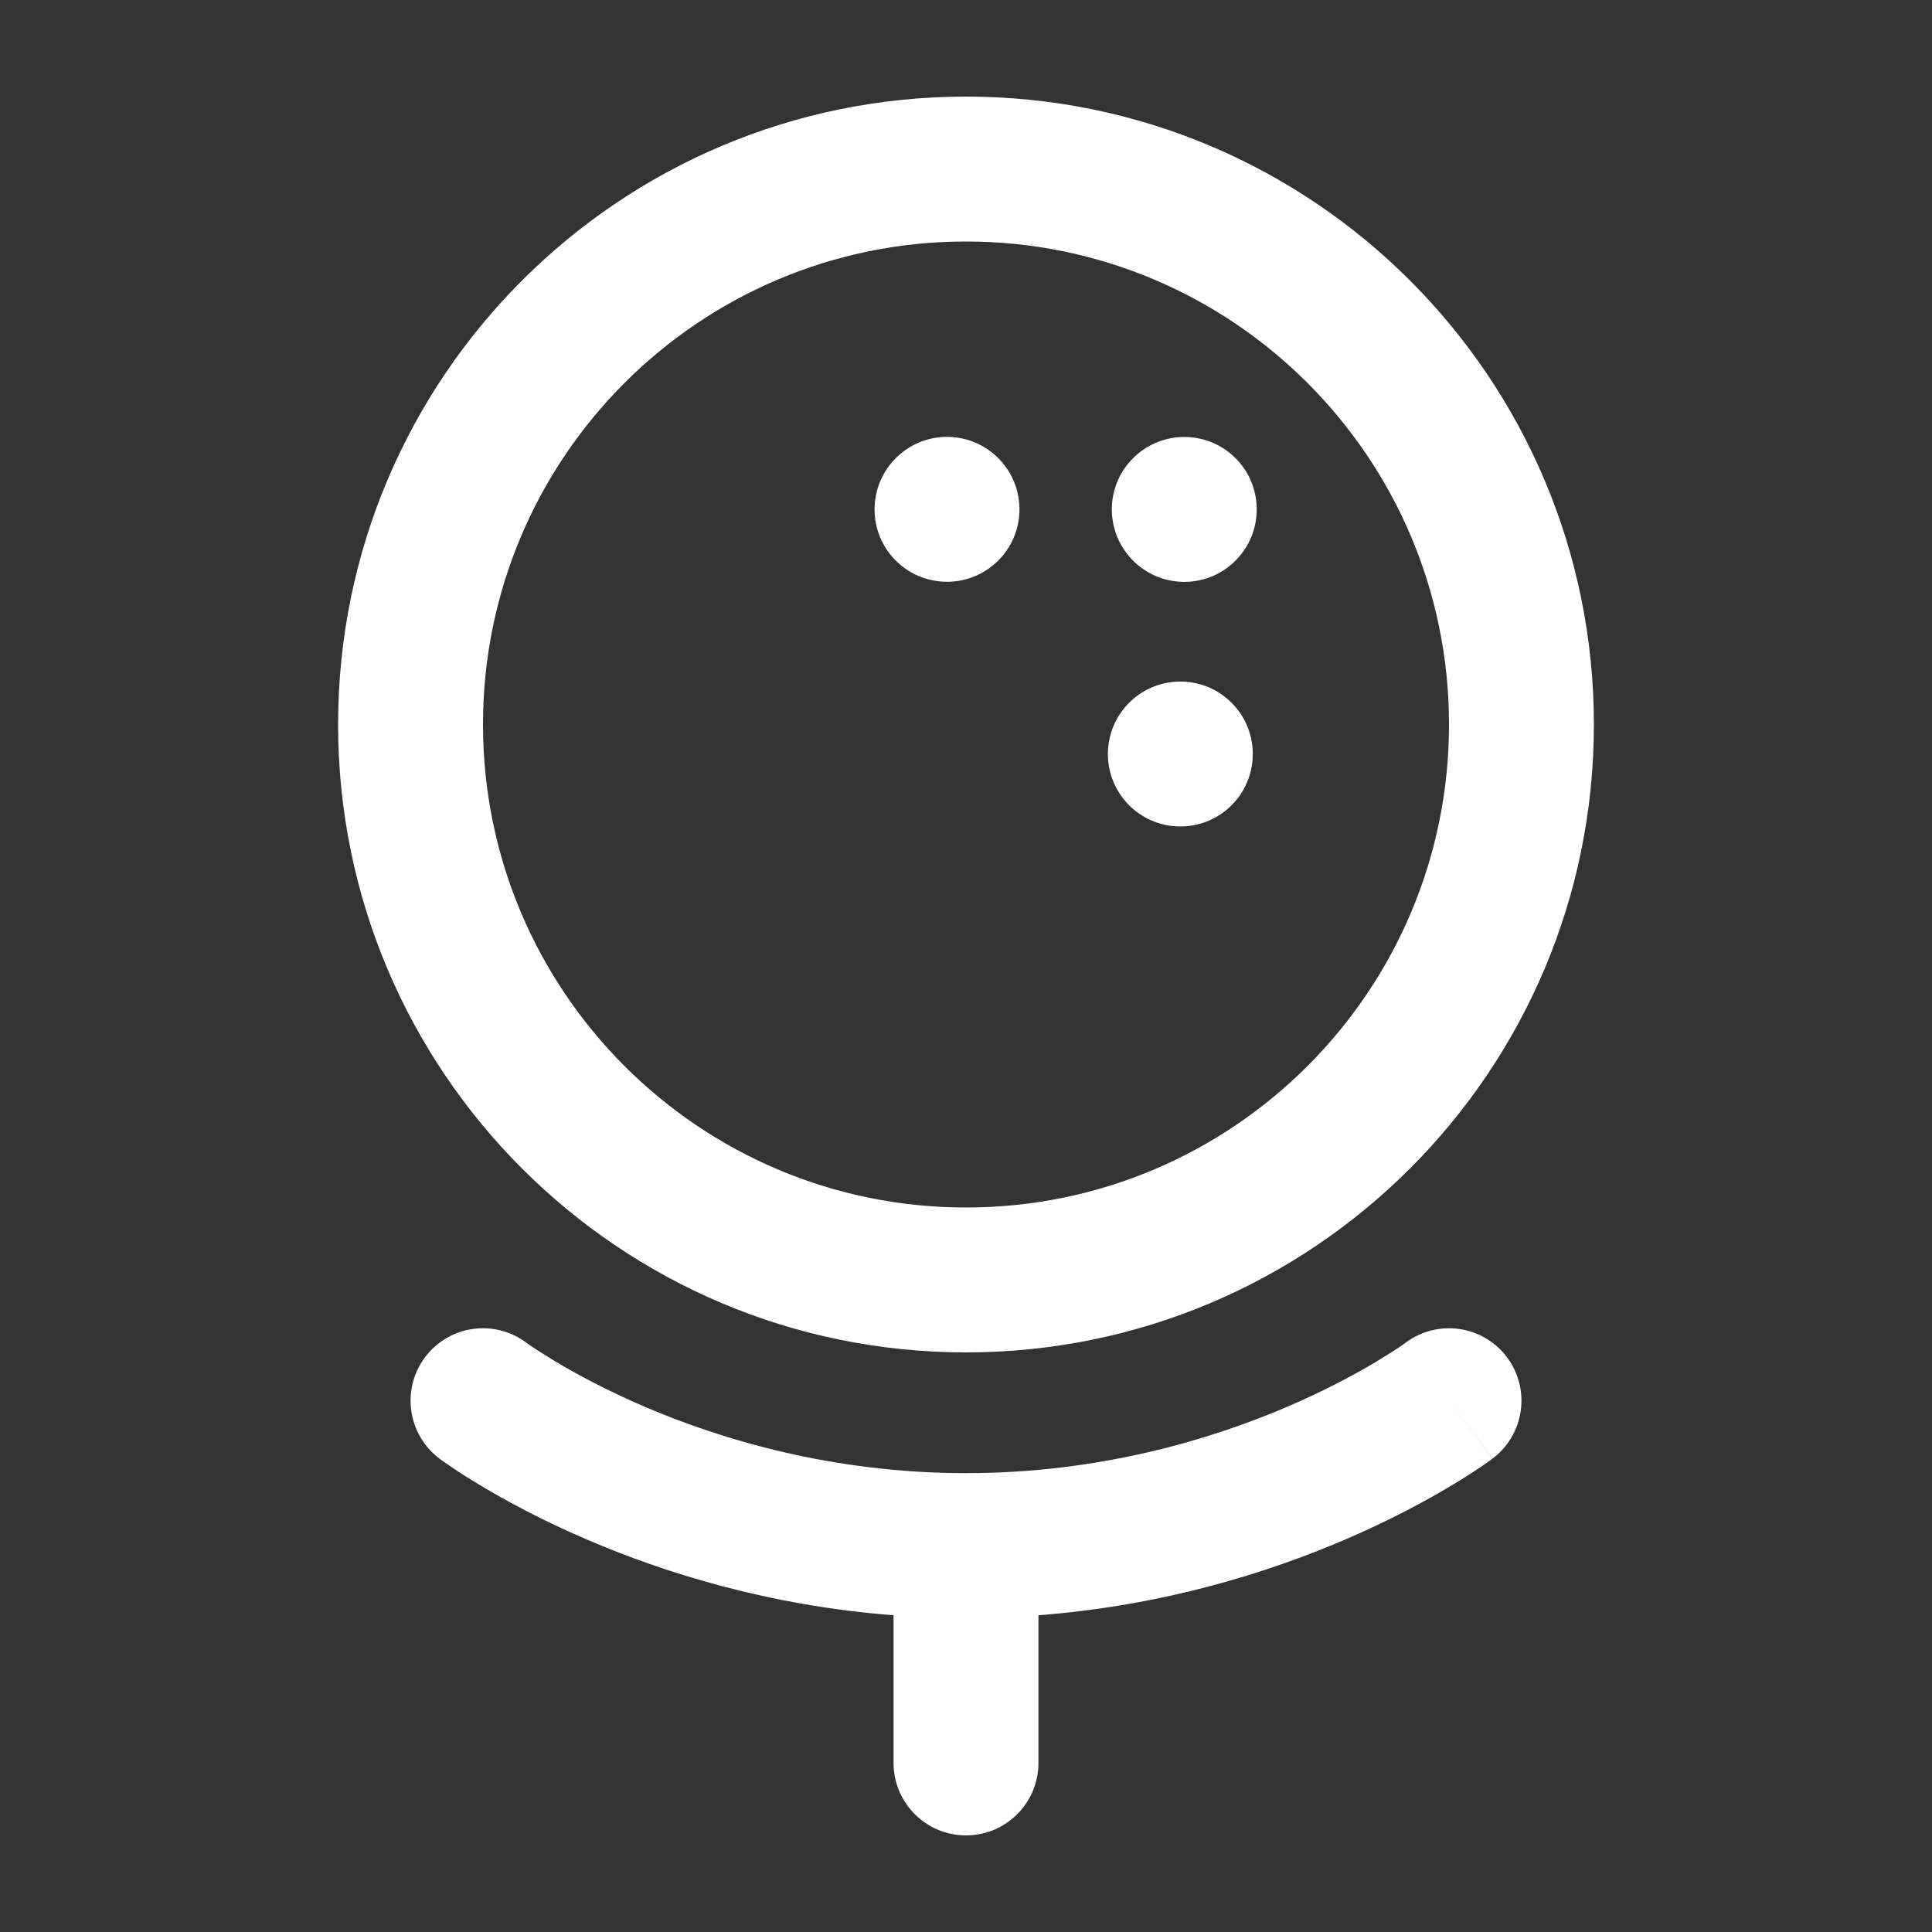 <svg width="20" height="20" viewBox="0 0 20 20" fill="none" xmlns="http://www.w3.org/2000/svg">
<rect x="0" y="0" width="20" height="20" fill="#333333" stroke="none"/>
<path d="M10.321 5.815C10.021 6.101 9.546 6.09 9.26 5.79C8.975 5.491 8.986 5.016 9.286 4.73C9.585 4.444 10.06 4.455 10.346 4.755C10.632 5.055 10.621 5.53 10.321 5.815Z" fill="white"/>
<path d="M12.737 8.348C12.437 8.634 11.962 8.623 11.676 8.323C11.39 8.023 11.402 7.548 11.701 7.263C12.001 6.977 12.476 6.988 12.762 7.288C13.047 7.587 13.036 8.062 12.737 8.348Z" fill="white"/>
<path d="M11.717 5.791C12.003 6.091 12.478 6.102 12.777 5.816C13.077 5.53 13.088 5.055 12.803 4.756C12.517 4.456 12.042 4.445 11.742 4.731C11.442 5.016 11.431 5.491 11.717 5.791Z" fill="white"/>
<path fill-rule="evenodd" clip-rule="evenodd" d="M10 14C13.59 14 16.5 11.09 16.5 7.5C16.5 3.91 13.59 1 10 1C6.41 1 3.5 3.91 3.5 7.5C3.5 11.09 6.41 14 10 14ZM10 12.5C12.761 12.5 15 10.261 15 7.5C15 4.739 12.761 2.5 10 2.5C7.239 2.5 5 4.739 5 7.5C5 10.261 7.239 12.5 10 12.5Z" fill="white"/>
<path fill-rule="evenodd" clip-rule="evenodd" d="M5.448 13.899C5.117 13.652 4.648 13.719 4.4 14.05C4.152 14.381 4.219 14.851 4.55 15.1C4.55 15.1 4.55 15.1 5 14.5L4.55 15.1L4.551 15.101L4.552 15.102L4.555 15.104L4.563 15.11L4.587 15.127C4.608 15.142 4.636 15.161 4.671 15.185C4.742 15.234 4.844 15.3 4.974 15.377C5.233 15.533 5.607 15.737 6.08 15.939C6.874 16.28 7.958 16.622 9.25 16.721V18.25C9.25 18.664 9.586 19 10 19C10.414 19 10.75 18.664 10.75 18.25V16.721C12.042 16.622 13.126 16.28 13.921 15.939C14.393 15.737 14.767 15.533 15.027 15.377C15.156 15.3 15.258 15.234 15.329 15.185C15.364 15.161 15.393 15.142 15.413 15.127L15.437 15.11L15.445 15.104L15.448 15.102L15.449 15.101C15.449 15.101 15.45 15.1 15 14.5L15.45 15.1C15.781 14.851 15.849 14.381 15.6 14.05C15.352 13.719 14.883 13.652 14.552 13.899L14.551 13.9L14.541 13.907C14.53 13.914 14.513 13.927 14.488 13.944C14.438 13.977 14.359 14.028 14.255 14.091C14.045 14.217 13.732 14.388 13.33 14.561C12.524 14.906 11.375 15.25 10 15.25C8.625 15.25 7.476 14.906 6.67 14.561C6.268 14.388 5.955 14.217 5.745 14.091C5.641 14.028 5.562 13.977 5.512 13.944C5.488 13.927 5.47 13.914 5.459 13.907L5.448 13.899ZM5.45 13.9L5 14.5C5.45 13.9 5.45 13.9 5.45 13.9Z" fill="white"/>
</svg>
